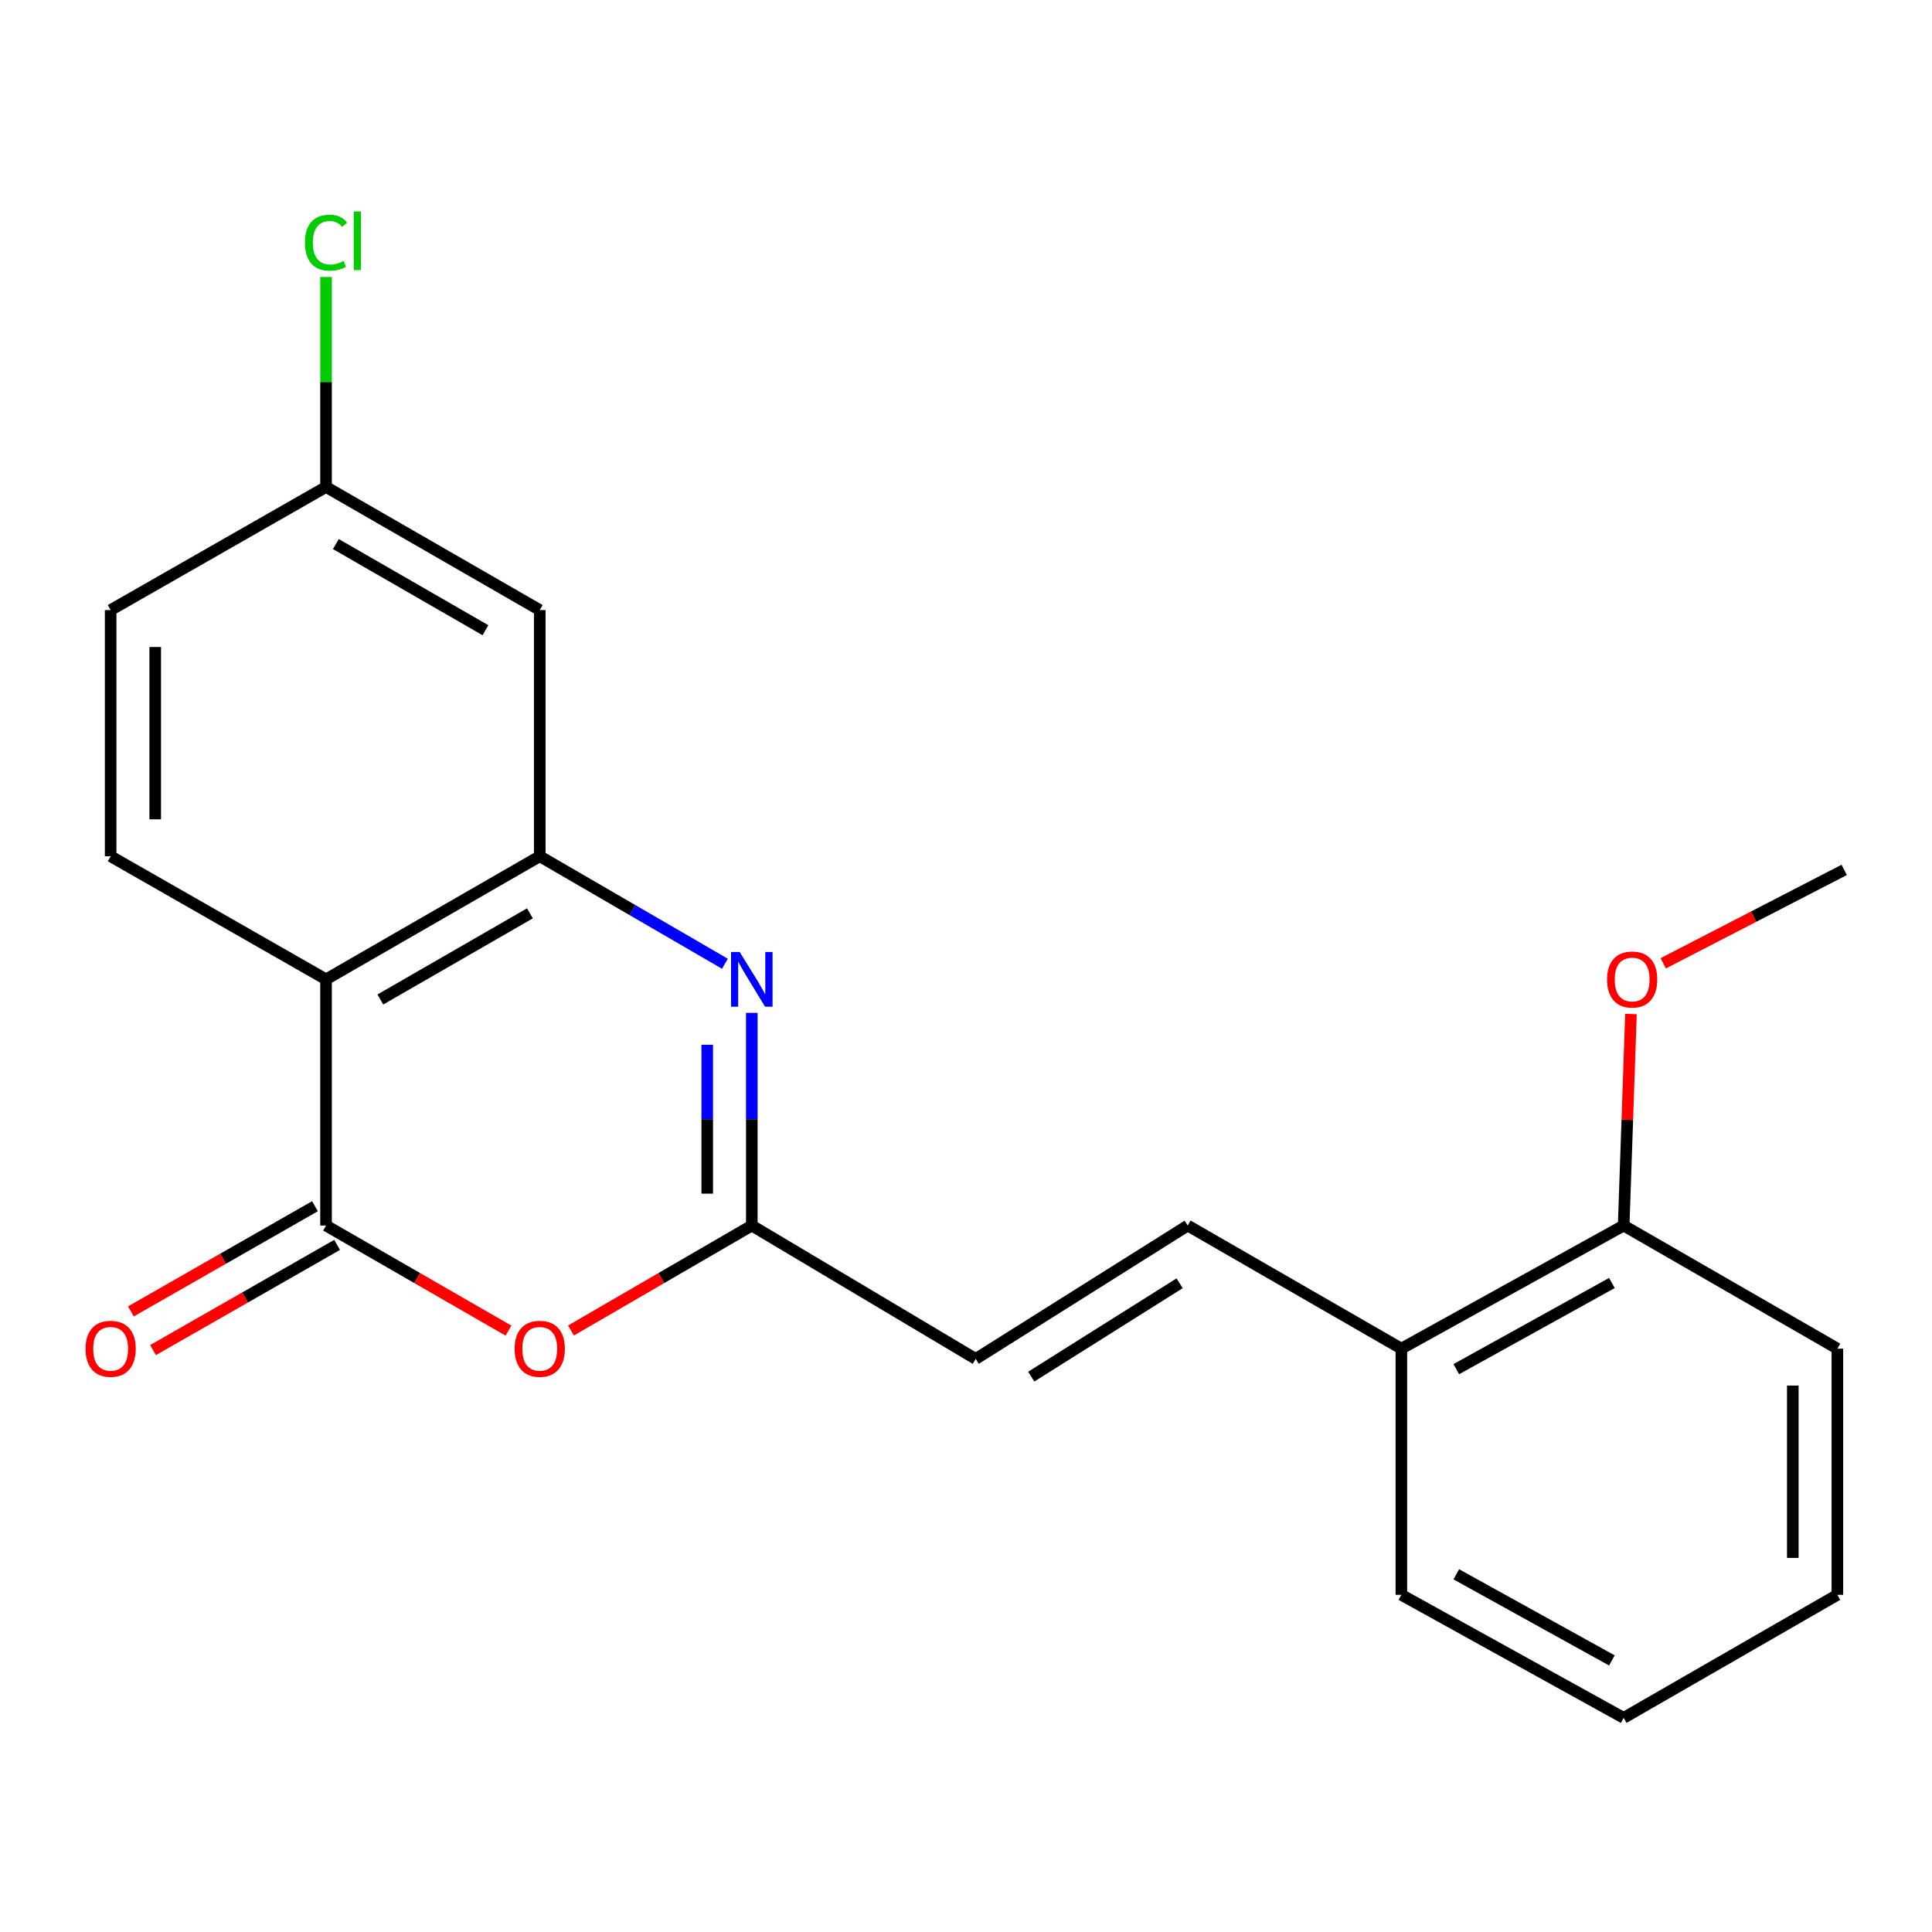 <?xml version='1.0' encoding='iso-8859-1'?>
<svg version='1.1' baseProfile='full'
              xmlns='http://www.w3.org/2000/svg'
                      xmlns:rdkit='http://www.rdkit.org/xml'
                      xmlns:xlink='http://www.w3.org/1999/xlink'
                  xml:space='preserve'
width='1000px' height='1000px' viewBox='0 0 1000 1000'>
<!-- END OF HEADER -->
<rect style='opacity:1.0;fill:#FFFFFF;stroke:none' width='1000' height='1000' x='0' y='0'> </rect>
<path class='bond-0' d='M 168.757,634.34 L 168.757,506.912' style='fill:none;fill-rule:evenodd;stroke:#000000;stroke-width:6px;stroke-linecap:butt;stroke-linejoin:miter;stroke-opacity:1' />
<path class='bond-3' d='M 168.757,634.34 L 215.969,661.533' style='fill:none;fill-rule:evenodd;stroke:#000000;stroke-width:6px;stroke-linecap:butt;stroke-linejoin:miter;stroke-opacity:1' />
<path class='bond-3' d='M 215.969,661.533 L 263.181,688.727' style='fill:none;fill-rule:evenodd;stroke:#FF0000;stroke-width:6px;stroke-linecap:butt;stroke-linejoin:miter;stroke-opacity:1' />
<path class='bond-9' d='M 163.035,624.326 L 115.397,651.551' style='fill:none;fill-rule:evenodd;stroke:#000000;stroke-width:6px;stroke-linecap:butt;stroke-linejoin:miter;stroke-opacity:1' />
<path class='bond-9' d='M 115.397,651.551 L 67.758,678.776' style='fill:none;fill-rule:evenodd;stroke:#FF0000;stroke-width:6px;stroke-linecap:butt;stroke-linejoin:miter;stroke-opacity:1' />
<path class='bond-9' d='M 174.48,644.353 L 126.842,671.578' style='fill:none;fill-rule:evenodd;stroke:#000000;stroke-width:6px;stroke-linecap:butt;stroke-linejoin:miter;stroke-opacity:1' />
<path class='bond-9' d='M 126.842,671.578 L 79.204,698.803' style='fill:none;fill-rule:evenodd;stroke:#FF0000;stroke-width:6px;stroke-linecap:butt;stroke-linejoin:miter;stroke-opacity:1' />
<path class='bond-2' d='M 168.757,506.912 L 279.373,443.198' style='fill:none;fill-rule:evenodd;stroke:#000000;stroke-width:6px;stroke-linecap:butt;stroke-linejoin:miter;stroke-opacity:1' />
<path class='bond-2' d='M 196.862,517.342 L 274.293,472.742' style='fill:none;fill-rule:evenodd;stroke:#000000;stroke-width:6px;stroke-linecap:butt;stroke-linejoin:miter;stroke-opacity:1' />
<path class='bond-8' d='M 168.757,506.912 L 57.271,443.198' style='fill:none;fill-rule:evenodd;stroke:#000000;stroke-width:6px;stroke-linecap:butt;stroke-linejoin:miter;stroke-opacity:1' />
<path class='bond-1' d='M 389.129,524.257 L 389.129,579.298' style='fill:none;fill-rule:evenodd;stroke:#0000FF;stroke-width:6px;stroke-linecap:butt;stroke-linejoin:miter;stroke-opacity:1' />
<path class='bond-1' d='M 389.129,579.298 L 389.129,634.34' style='fill:none;fill-rule:evenodd;stroke:#000000;stroke-width:6px;stroke-linecap:butt;stroke-linejoin:miter;stroke-opacity:1' />
<path class='bond-1' d='M 366.063,540.77 L 366.063,579.298' style='fill:none;fill-rule:evenodd;stroke:#0000FF;stroke-width:6px;stroke-linecap:butt;stroke-linejoin:miter;stroke-opacity:1' />
<path class='bond-1' d='M 366.063,579.298 L 366.063,617.827' style='fill:none;fill-rule:evenodd;stroke:#000000;stroke-width:6px;stroke-linecap:butt;stroke-linejoin:miter;stroke-opacity:1' />
<path class='bond-21' d='M 375.216,498.835 L 327.294,471.017' style='fill:none;fill-rule:evenodd;stroke:#0000FF;stroke-width:6px;stroke-linecap:butt;stroke-linejoin:miter;stroke-opacity:1' />
<path class='bond-21' d='M 327.294,471.017 L 279.373,443.198' style='fill:none;fill-rule:evenodd;stroke:#000000;stroke-width:6px;stroke-linecap:butt;stroke-linejoin:miter;stroke-opacity:1' />
<path class='bond-7' d='M 279.373,443.198 L 279.373,315.77' style='fill:none;fill-rule:evenodd;stroke:#000000;stroke-width:6px;stroke-linecap:butt;stroke-linejoin:miter;stroke-opacity:1' />
<path class='bond-4' d='M 295.545,688.665 L 342.337,661.502' style='fill:none;fill-rule:evenodd;stroke:#FF0000;stroke-width:6px;stroke-linecap:butt;stroke-linejoin:miter;stroke-opacity:1' />
<path class='bond-4' d='M 342.337,661.502 L 389.129,634.34' style='fill:none;fill-rule:evenodd;stroke:#000000;stroke-width:6px;stroke-linecap:butt;stroke-linejoin:miter;stroke-opacity:1' />
<path class='bond-5' d='M 389.129,634.34 L 505.024,703.372' style='fill:none;fill-rule:evenodd;stroke:#000000;stroke-width:6px;stroke-linecap:butt;stroke-linejoin:miter;stroke-opacity:1' />
<path class='bond-6' d='M 505.024,703.372 L 614.755,634.34' style='fill:none;fill-rule:evenodd;stroke:#000000;stroke-width:6px;stroke-linecap:butt;stroke-linejoin:miter;stroke-opacity:1' />
<path class='bond-6' d='M 533.766,712.541 L 610.578,664.218' style='fill:none;fill-rule:evenodd;stroke:#000000;stroke-width:6px;stroke-linecap:butt;stroke-linejoin:miter;stroke-opacity:1' />
<path class='bond-10' d='M 614.755,634.34 L 725.344,698.053' style='fill:none;fill-rule:evenodd;stroke:#000000;stroke-width:6px;stroke-linecap:butt;stroke-linejoin:miter;stroke-opacity:1' />
<path class='bond-22' d='M 279.373,315.77 L 168.757,252.056' style='fill:none;fill-rule:evenodd;stroke:#000000;stroke-width:6px;stroke-linecap:butt;stroke-linejoin:miter;stroke-opacity:1' />
<path class='bond-22' d='M 251.267,326.2 L 173.837,281.601' style='fill:none;fill-rule:evenodd;stroke:#000000;stroke-width:6px;stroke-linecap:butt;stroke-linejoin:miter;stroke-opacity:1' />
<path class='bond-13' d='M 57.271,443.198 L 57.271,315.77' style='fill:none;fill-rule:evenodd;stroke:#000000;stroke-width:6px;stroke-linecap:butt;stroke-linejoin:miter;stroke-opacity:1' />
<path class='bond-13' d='M 80.337,424.084 L 80.337,334.884' style='fill:none;fill-rule:evenodd;stroke:#000000;stroke-width:6px;stroke-linecap:butt;stroke-linejoin:miter;stroke-opacity:1' />
<path class='bond-11' d='M 725.344,698.053 L 840.406,634.34' style='fill:none;fill-rule:evenodd;stroke:#000000;stroke-width:6px;stroke-linecap:butt;stroke-linejoin:miter;stroke-opacity:1' />
<path class='bond-11' d='M 753.778,708.675 L 834.321,664.076' style='fill:none;fill-rule:evenodd;stroke:#000000;stroke-width:6px;stroke-linecap:butt;stroke-linejoin:miter;stroke-opacity:1' />
<path class='bond-16' d='M 725.344,698.053 L 725.344,825.481' style='fill:none;fill-rule:evenodd;stroke:#000000;stroke-width:6px;stroke-linecap:butt;stroke-linejoin:miter;stroke-opacity:1' />
<path class='bond-15' d='M 840.406,634.34 L 842.294,579.599' style='fill:none;fill-rule:evenodd;stroke:#000000;stroke-width:6px;stroke-linecap:butt;stroke-linejoin:miter;stroke-opacity:1' />
<path class='bond-15' d='M 842.294,579.599 L 844.183,524.859' style='fill:none;fill-rule:evenodd;stroke:#FF0000;stroke-width:6px;stroke-linecap:butt;stroke-linejoin:miter;stroke-opacity:1' />
<path class='bond-17' d='M 840.406,634.34 L 951.021,698.053' style='fill:none;fill-rule:evenodd;stroke:#000000;stroke-width:6px;stroke-linecap:butt;stroke-linejoin:miter;stroke-opacity:1' />
<path class='bond-12' d='M 168.757,252.056 L 57.271,315.77' style='fill:none;fill-rule:evenodd;stroke:#000000;stroke-width:6px;stroke-linecap:butt;stroke-linejoin:miter;stroke-opacity:1' />
<path class='bond-14' d='M 168.757,252.056 L 168.757,197.705' style='fill:none;fill-rule:evenodd;stroke:#000000;stroke-width:6px;stroke-linecap:butt;stroke-linejoin:miter;stroke-opacity:1' />
<path class='bond-14' d='M 168.757,197.705 L 168.757,143.354' style='fill:none;fill-rule:evenodd;stroke:#00CC00;stroke-width:6px;stroke-linecap:butt;stroke-linejoin:miter;stroke-opacity:1' />
<path class='bond-18' d='M 860.889,498.607 L 907.717,474.433' style='fill:none;fill-rule:evenodd;stroke:#FF0000;stroke-width:6px;stroke-linecap:butt;stroke-linejoin:miter;stroke-opacity:1' />
<path class='bond-18' d='M 907.717,474.433 L 954.545,450.259' style='fill:none;fill-rule:evenodd;stroke:#000000;stroke-width:6px;stroke-linecap:butt;stroke-linejoin:miter;stroke-opacity:1' />
<path class='bond-20' d='M 725.344,825.481 L 840.406,889.17' style='fill:none;fill-rule:evenodd;stroke:#000000;stroke-width:6px;stroke-linecap:butt;stroke-linejoin:miter;stroke-opacity:1' />
<path class='bond-20' d='M 753.774,814.854 L 834.317,859.435' style='fill:none;fill-rule:evenodd;stroke:#000000;stroke-width:6px;stroke-linecap:butt;stroke-linejoin:miter;stroke-opacity:1' />
<path class='bond-23' d='M 951.021,698.053 L 951.021,825.481' style='fill:none;fill-rule:evenodd;stroke:#000000;stroke-width:6px;stroke-linecap:butt;stroke-linejoin:miter;stroke-opacity:1' />
<path class='bond-23' d='M 927.955,717.168 L 927.955,806.367' style='fill:none;fill-rule:evenodd;stroke:#000000;stroke-width:6px;stroke-linecap:butt;stroke-linejoin:miter;stroke-opacity:1' />
<path class='bond-19' d='M 951.021,825.481 L 840.406,889.17' style='fill:none;fill-rule:evenodd;stroke:#000000;stroke-width:6px;stroke-linecap:butt;stroke-linejoin:miter;stroke-opacity:1' />
<path  class='atom-2' d='M 382.869 492.752
L 392.149 507.752
Q 393.069 509.232, 394.549 511.912
Q 396.029 514.592, 396.109 514.752
L 396.109 492.752
L 399.869 492.752
L 399.869 521.072
L 395.989 521.072
L 386.029 504.672
Q 384.869 502.752, 383.629 500.552
Q 382.429 498.352, 382.069 497.672
L 382.069 521.072
L 378.389 521.072
L 378.389 492.752
L 382.869 492.752
' fill='#0000FF'/>
<path  class='atom-4' d='M 266.373 698.133
Q 266.373 691.333, 269.733 687.533
Q 273.093 683.733, 279.373 683.733
Q 285.653 683.733, 289.013 687.533
Q 292.373 691.333, 292.373 698.133
Q 292.373 705.013, 288.973 708.933
Q 285.573 712.813, 279.373 712.813
Q 273.133 712.813, 269.733 708.933
Q 266.373 705.053, 266.373 698.133
M 279.373 709.613
Q 283.693 709.613, 286.013 706.733
Q 288.373 703.813, 288.373 698.133
Q 288.373 692.573, 286.013 689.773
Q 283.693 686.933, 279.373 686.933
Q 275.053 686.933, 272.693 689.733
Q 270.373 692.533, 270.373 698.133
Q 270.373 703.853, 272.693 706.733
Q 275.053 709.613, 279.373 709.613
' fill='#FF0000'/>
<path  class='atom-10' d='M 44.271 698.133
Q 44.271 691.333, 47.631 687.533
Q 50.991 683.733, 57.271 683.733
Q 63.551 683.733, 66.911 687.533
Q 70.271 691.333, 70.271 698.133
Q 70.271 705.013, 66.871 708.933
Q 63.471 712.813, 57.271 712.813
Q 51.031 712.813, 47.631 708.933
Q 44.271 705.053, 44.271 698.133
M 57.271 709.613
Q 61.591 709.613, 63.911 706.733
Q 66.271 703.813, 66.271 698.133
Q 66.271 692.573, 63.911 689.773
Q 61.591 686.933, 57.271 686.933
Q 52.951 686.933, 50.591 689.733
Q 48.271 692.533, 48.271 698.133
Q 48.271 703.853, 50.591 706.733
Q 52.951 709.613, 57.271 709.613
' fill='#FF0000'/>
<path  class='atom-15' d='M 157.837 125.608
Q 157.837 118.568, 161.117 114.888
Q 164.437 111.168, 170.717 111.168
Q 176.557 111.168, 179.677 115.288
L 177.037 117.448
Q 174.757 114.448, 170.717 114.448
Q 166.437 114.448, 164.157 117.328
Q 161.917 120.168, 161.917 125.608
Q 161.917 131.208, 164.237 134.088
Q 166.597 136.968, 171.157 136.968
Q 174.277 136.968, 177.917 135.088
L 179.037 138.088
Q 177.557 139.048, 175.317 139.608
Q 173.077 140.168, 170.597 140.168
Q 164.437 140.168, 161.117 136.408
Q 157.837 132.648, 157.837 125.608
' fill='#00CC00'/>
<path  class='atom-15' d='M 183.117 109.448
L 186.797 109.448
L 186.797 139.808
L 183.117 139.808
L 183.117 109.448
' fill='#00CC00'/>
<path  class='atom-16' d='M 831.802 506.992
Q 831.802 500.192, 835.162 496.392
Q 838.522 492.592, 844.802 492.592
Q 851.082 492.592, 854.442 496.392
Q 857.802 500.192, 857.802 506.992
Q 857.802 513.872, 854.402 517.792
Q 851.002 521.672, 844.802 521.672
Q 838.562 521.672, 835.162 517.792
Q 831.802 513.912, 831.802 506.992
M 844.802 518.472
Q 849.122 518.472, 851.442 515.592
Q 853.802 512.672, 853.802 506.992
Q 853.802 501.432, 851.442 498.632
Q 849.122 495.792, 844.802 495.792
Q 840.482 495.792, 838.122 498.592
Q 835.802 501.392, 835.802 506.992
Q 835.802 512.712, 838.122 515.592
Q 840.482 518.472, 844.802 518.472
' fill='#FF0000'/>
</svg>
